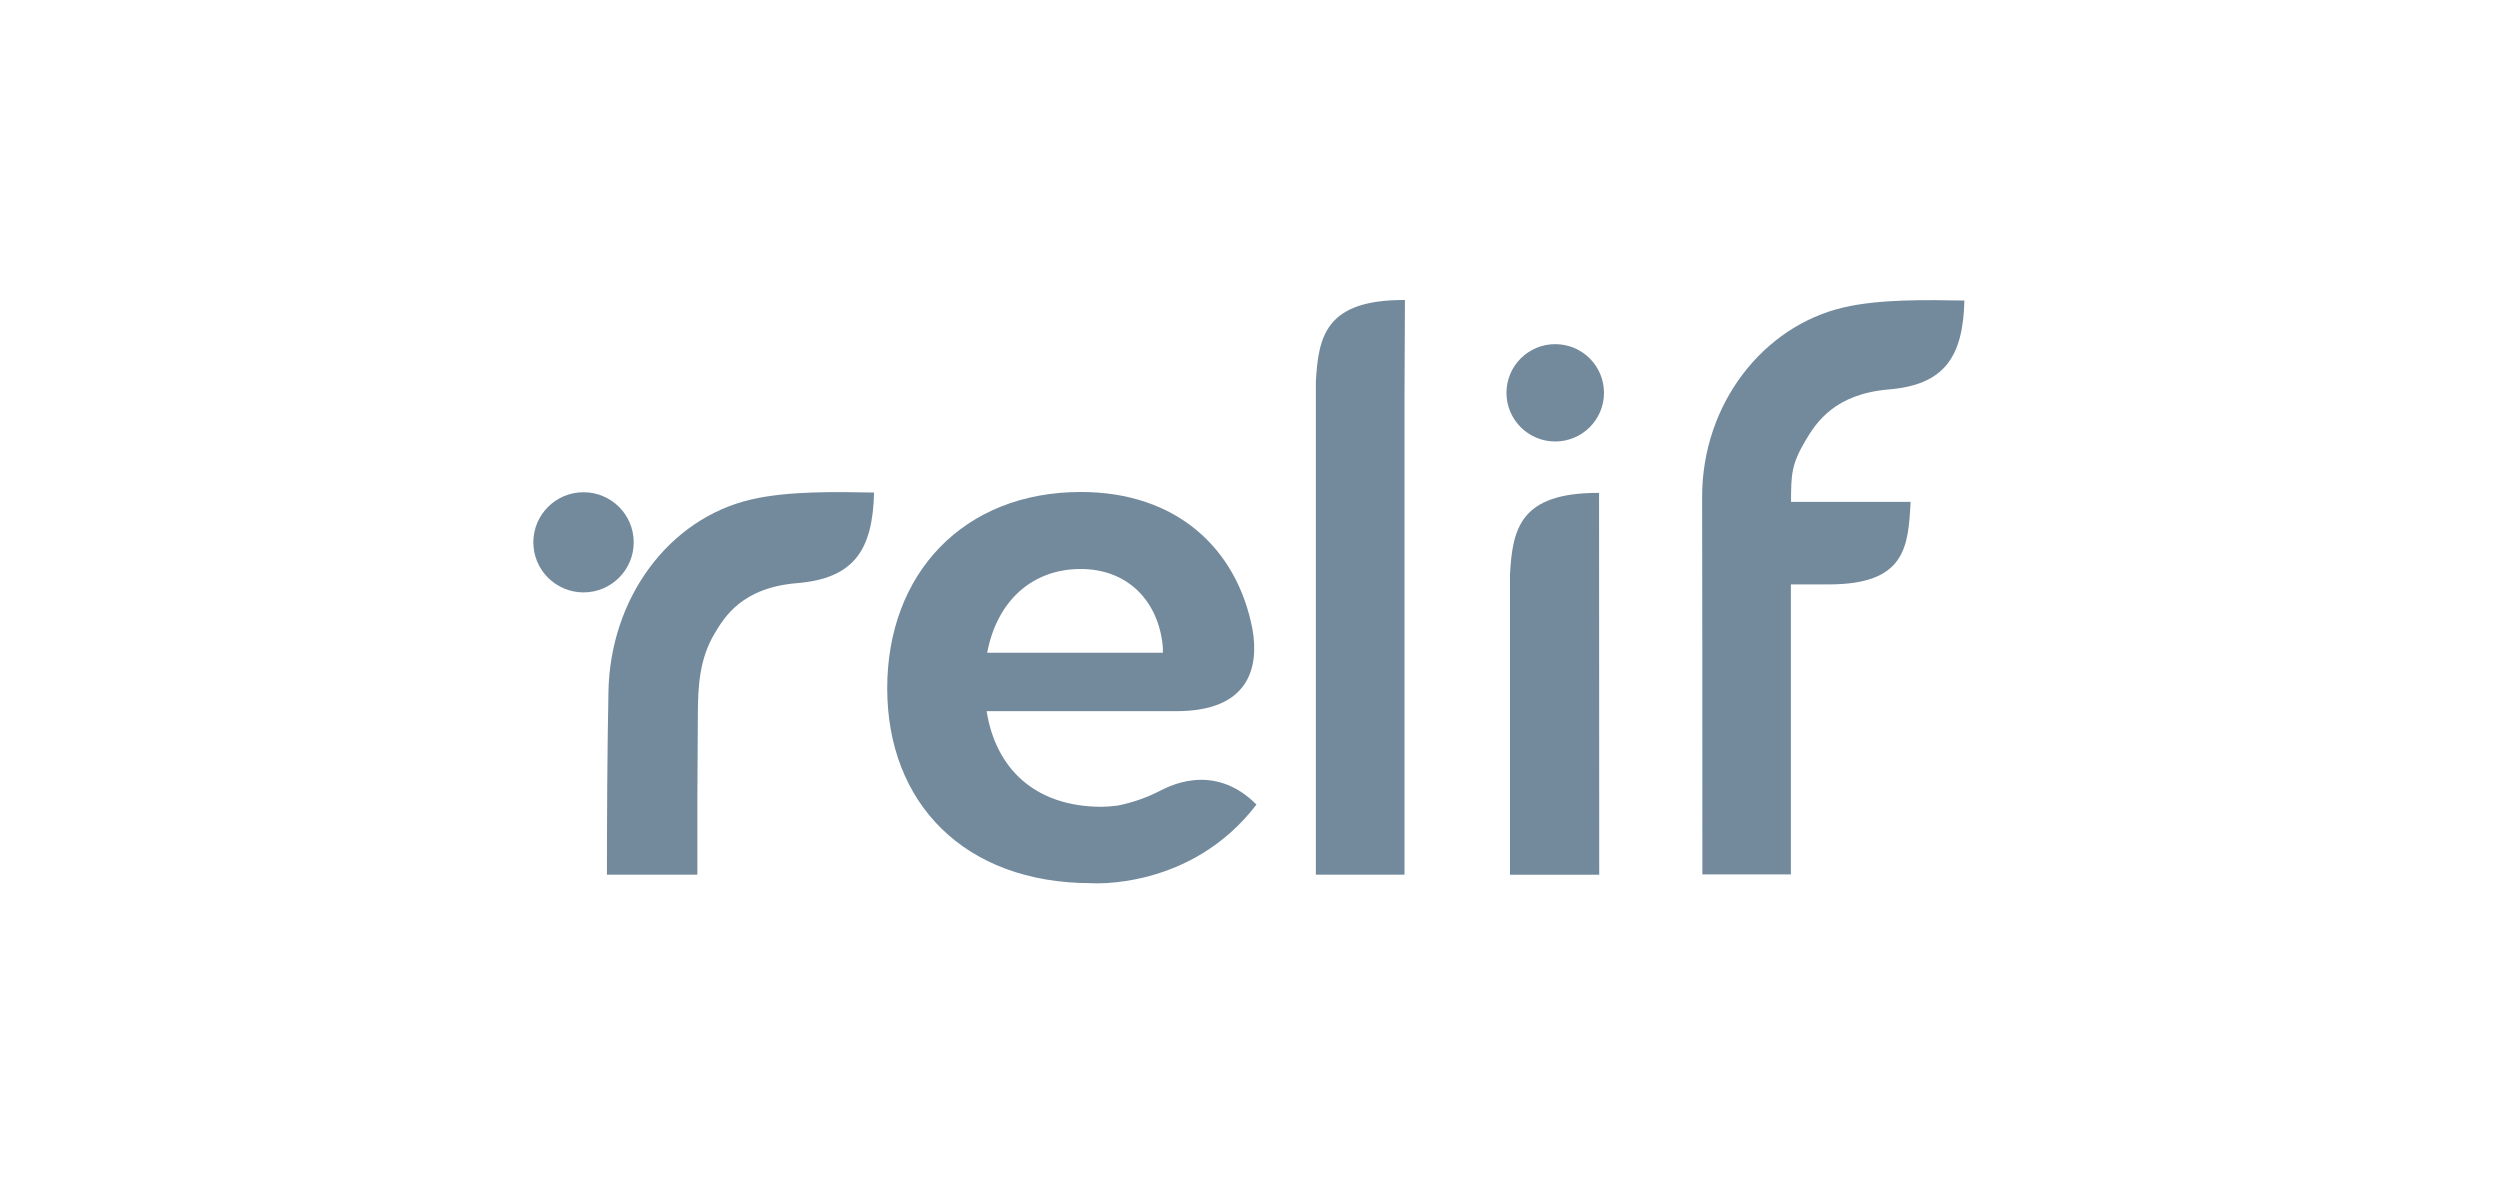 <svg width="150" height="72" viewBox="0 0 150 72" fill="none" xmlns="http://www.w3.org/2000/svg">
<path d="M84.296 18C79.532 17.979 79.105 20.172 78.951 22.902V23.014C78.951 23.014 78.951 30.34 78.951 30.458V52.481H84.271V30.464V30.325V23.681C84.289 20.83 84.296 18 84.296 18Z" fill="#738A9D"/>
<path d="M95.944 29.573C91.18 29.552 90.751 31.745 90.599 34.472V52.484H95.953L95.944 29.573Z" fill="#738A9D"/>
<path d="M93.314 26.489C94.93 26.489 96.24 25.182 96.24 23.569C96.24 21.956 94.93 20.649 93.314 20.649C91.698 20.649 90.388 21.956 90.388 23.569C90.388 25.182 91.698 26.489 93.314 26.489Z" fill="#738A9D"/>
<path d="M113.324 23.367C116.653 23.092 117.782 21.431 117.864 18.033C115.67 17.997 112.831 17.931 110.625 18.444C105.783 19.567 102.127 24.24 102.127 29.815C102.127 31.325 102.151 44.465 102.142 52.465H107.453V35.064C107.453 35.064 109.021 35.064 109.735 35.064C114.353 35.064 114.487 32.789 114.635 30.159C114.634 30.143 114.634 30.127 114.635 30.111H107.462C107.462 28.416 107.499 27.846 108.346 26.405C108.973 25.354 110.089 23.636 113.324 23.367Z" fill="#738A9D"/>
<path d="M47.825 34.988C51.23 34.708 52.364 33.016 52.443 29.552C50.207 29.513 47.316 29.447 45.068 29.969C40.144 31.114 36.594 35.873 36.506 41.548C36.434 45.447 36.419 48.582 36.416 52.481H41.842V47.932L41.872 42.877C41.872 41.152 41.981 39.54 42.843 38.069C43.464 37.012 44.52 35.26 47.825 34.988Z" fill="#738A9D"/>
<path d="M35.011 35.544C36.674 35.544 38.023 34.198 38.023 32.539C38.023 30.879 36.674 29.534 35.011 29.534C33.348 29.534 32 30.879 32 32.539C32 34.198 33.348 35.544 35.011 35.544Z" fill="#738A9D"/>
<path d="M75.389 48.274C72.747 45.622 69.941 47.298 69.587 47.455C68.788 47.865 67.935 48.161 67.054 48.337C66.739 48.377 66.422 48.4 66.104 48.407C62.067 48.407 59.733 46.075 59.198 42.669H70.604C74.932 42.669 75.564 40.056 75.144 37.731C74.212 32.898 70.583 29.519 64.854 29.519C57.803 29.519 53.233 34.421 53.233 41.297C53.233 48.174 57.851 52.991 65.487 52.991C65.487 52.991 71.47 53.423 75.404 48.253L75.389 48.274ZM64.839 34.14C67.687 34.14 69.536 36.091 69.772 38.845C69.772 38.951 69.772 39.056 69.772 39.165H59.231C59.815 36.064 61.925 34.14 64.839 34.14Z" fill="#738A9D"/>
</svg>
